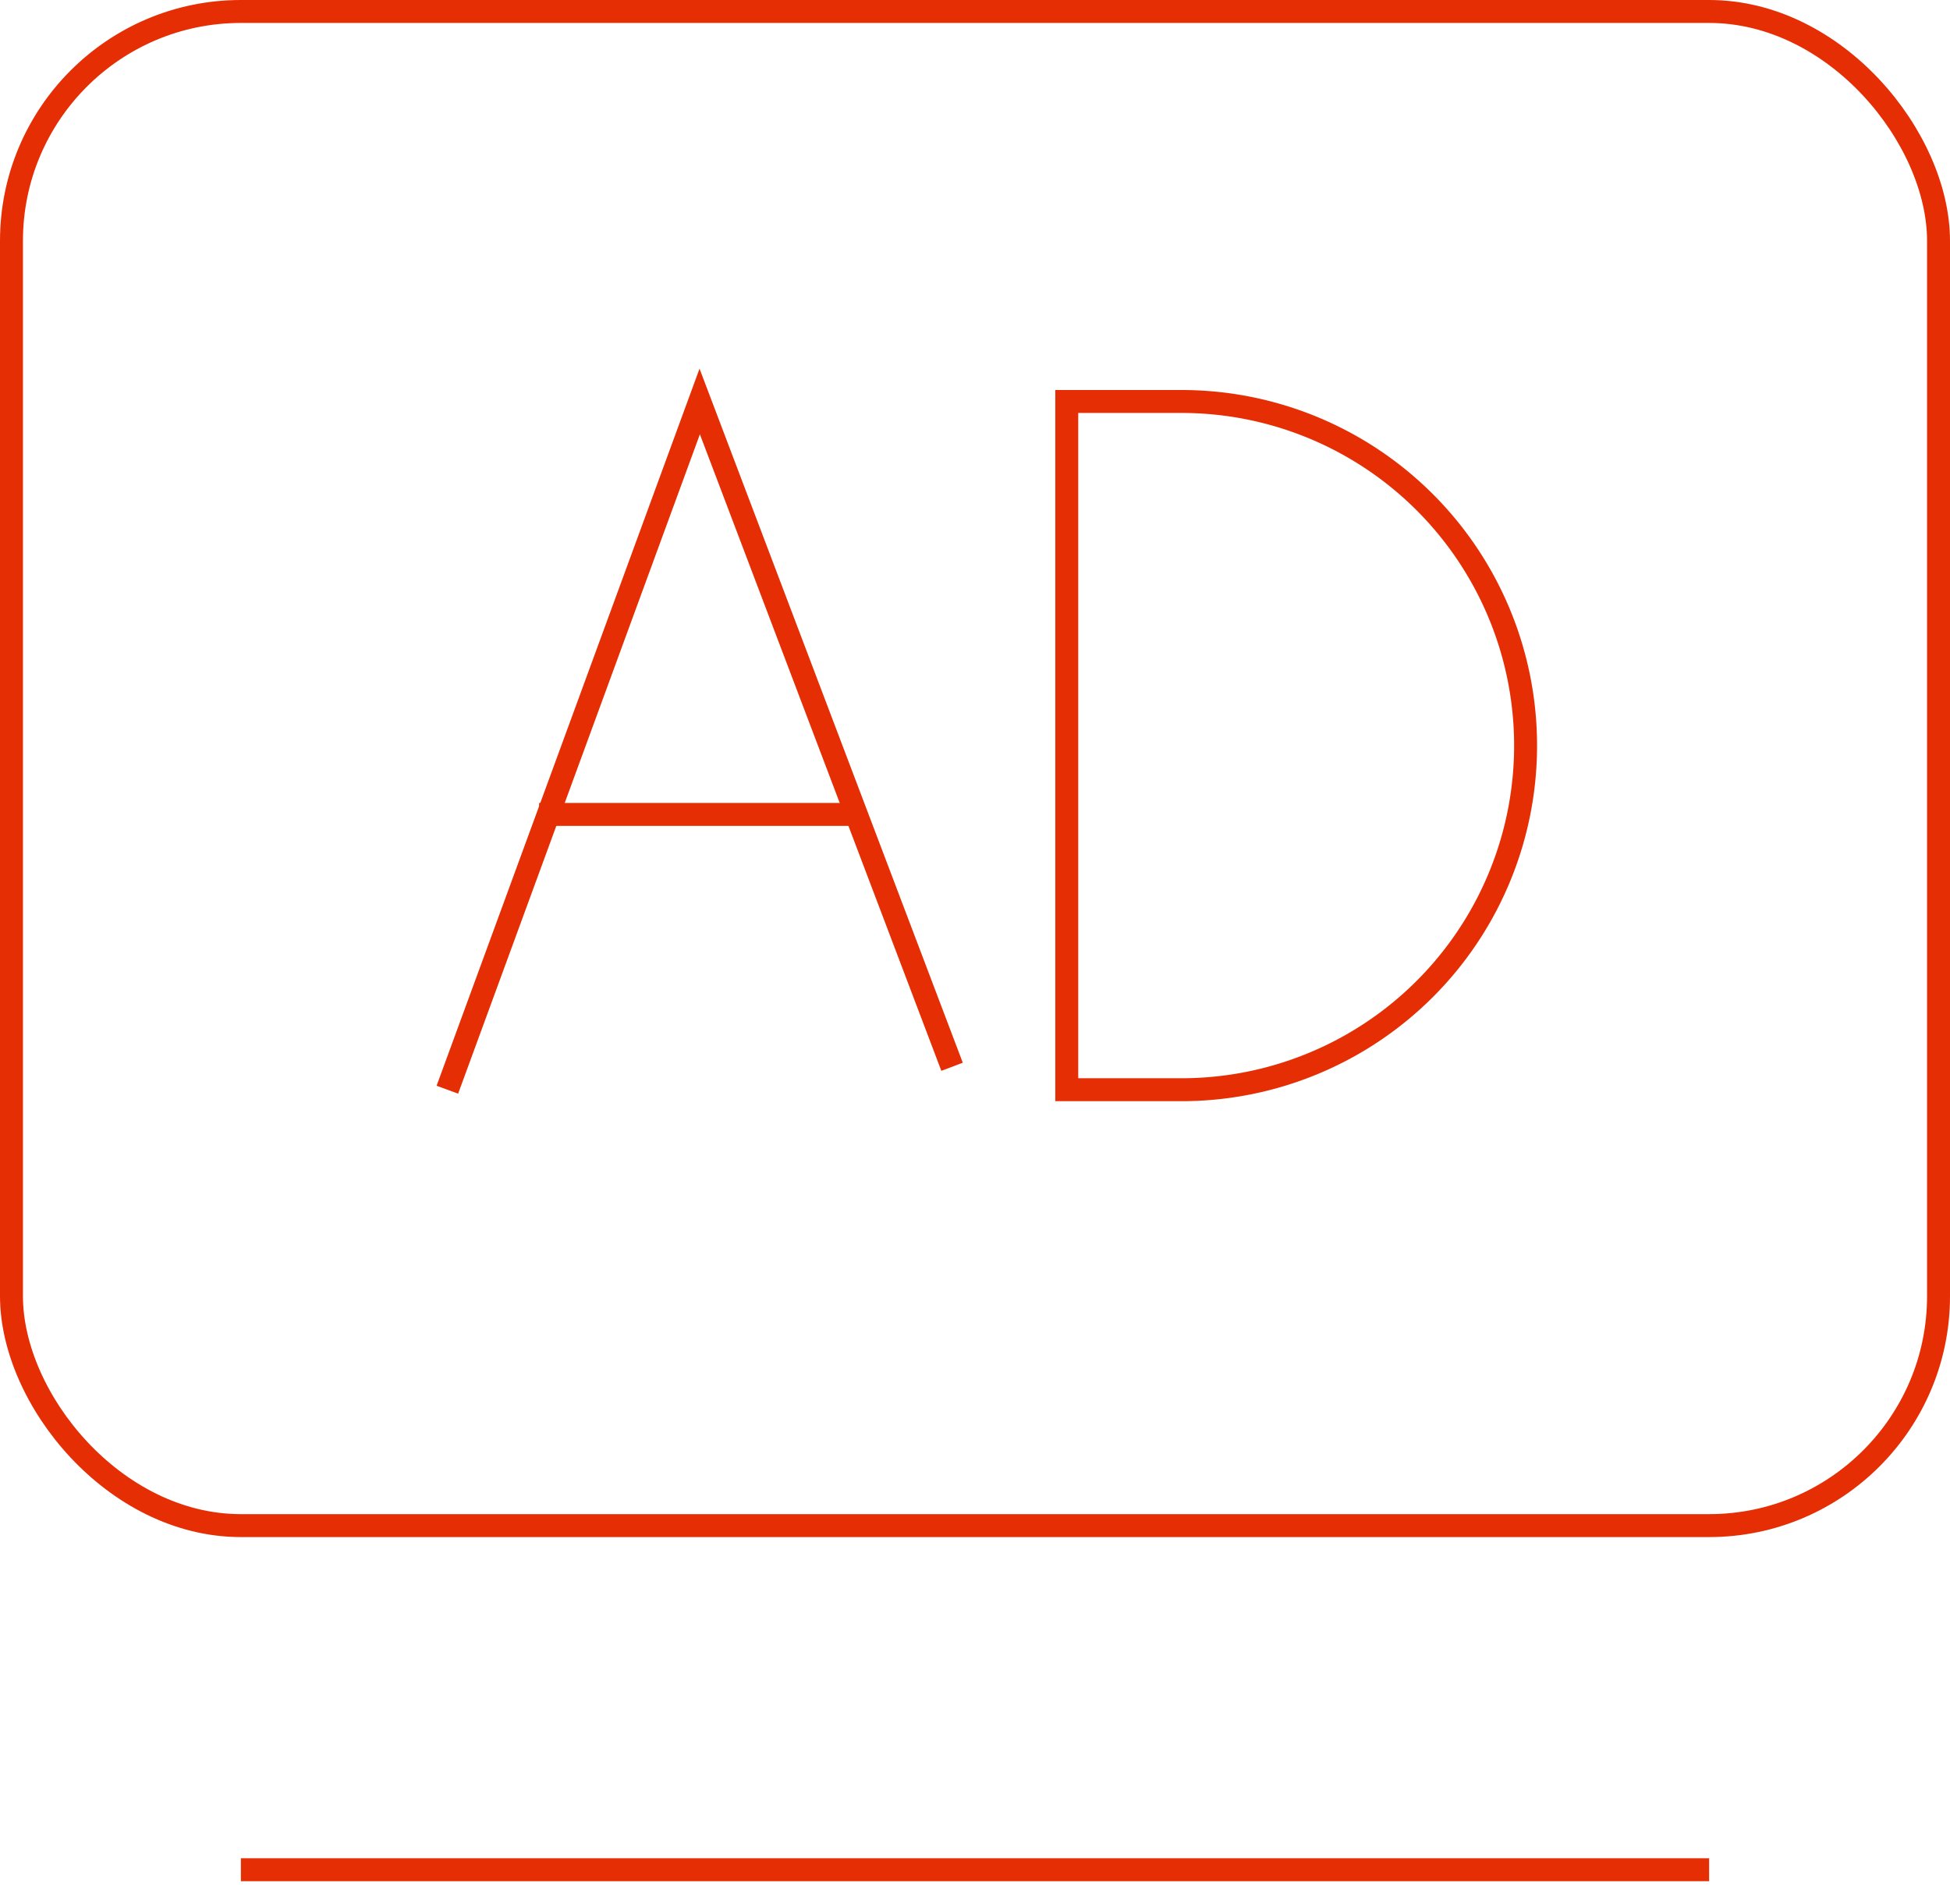 <svg id="Icon" xmlns="http://www.w3.org/2000/svg" width="85" height="83" viewBox="0 0 85 83">
  <defs>
    <style>
      .cls-1, .cls-2 {
        fill: none;
        stroke: #e62e05;
        stroke-width: 1px;
      }

      .cls-2 {
        fill-rule: evenodd;
      }
    </style>
  </defs>
  <rect id="Soild" class="cls-1" x="0.5" y="0.5" width="84" height="66" rx="10" ry="10"/>
  <path id="Soild_拷贝" data-name="Soild 拷贝" class="cls-2" d="M1785,565h64" transform="translate(-1774.5 -483.5)"/>
  <path id="形状_6" data-name="形状 6" class="cls-2" d="M1794,531l11-30,11,29" transform="translate(-1774.5 -483.5)"/>
  <path id="形状_7" data-name="形状 7" class="cls-2" d="M1798,519h14" transform="translate(-1774.5 -483.5)"/>
  <path id="矩形_9" data-name="矩形 9" class="cls-1" d="M46.5,17.5h5a15,15,0,0,1,15,15v0a15,15,0,0,1-15,15h-5a0,0,0,0,1,0,0v-30A0,0,0,0,1,46.5,17.5Z"/>
</svg>
